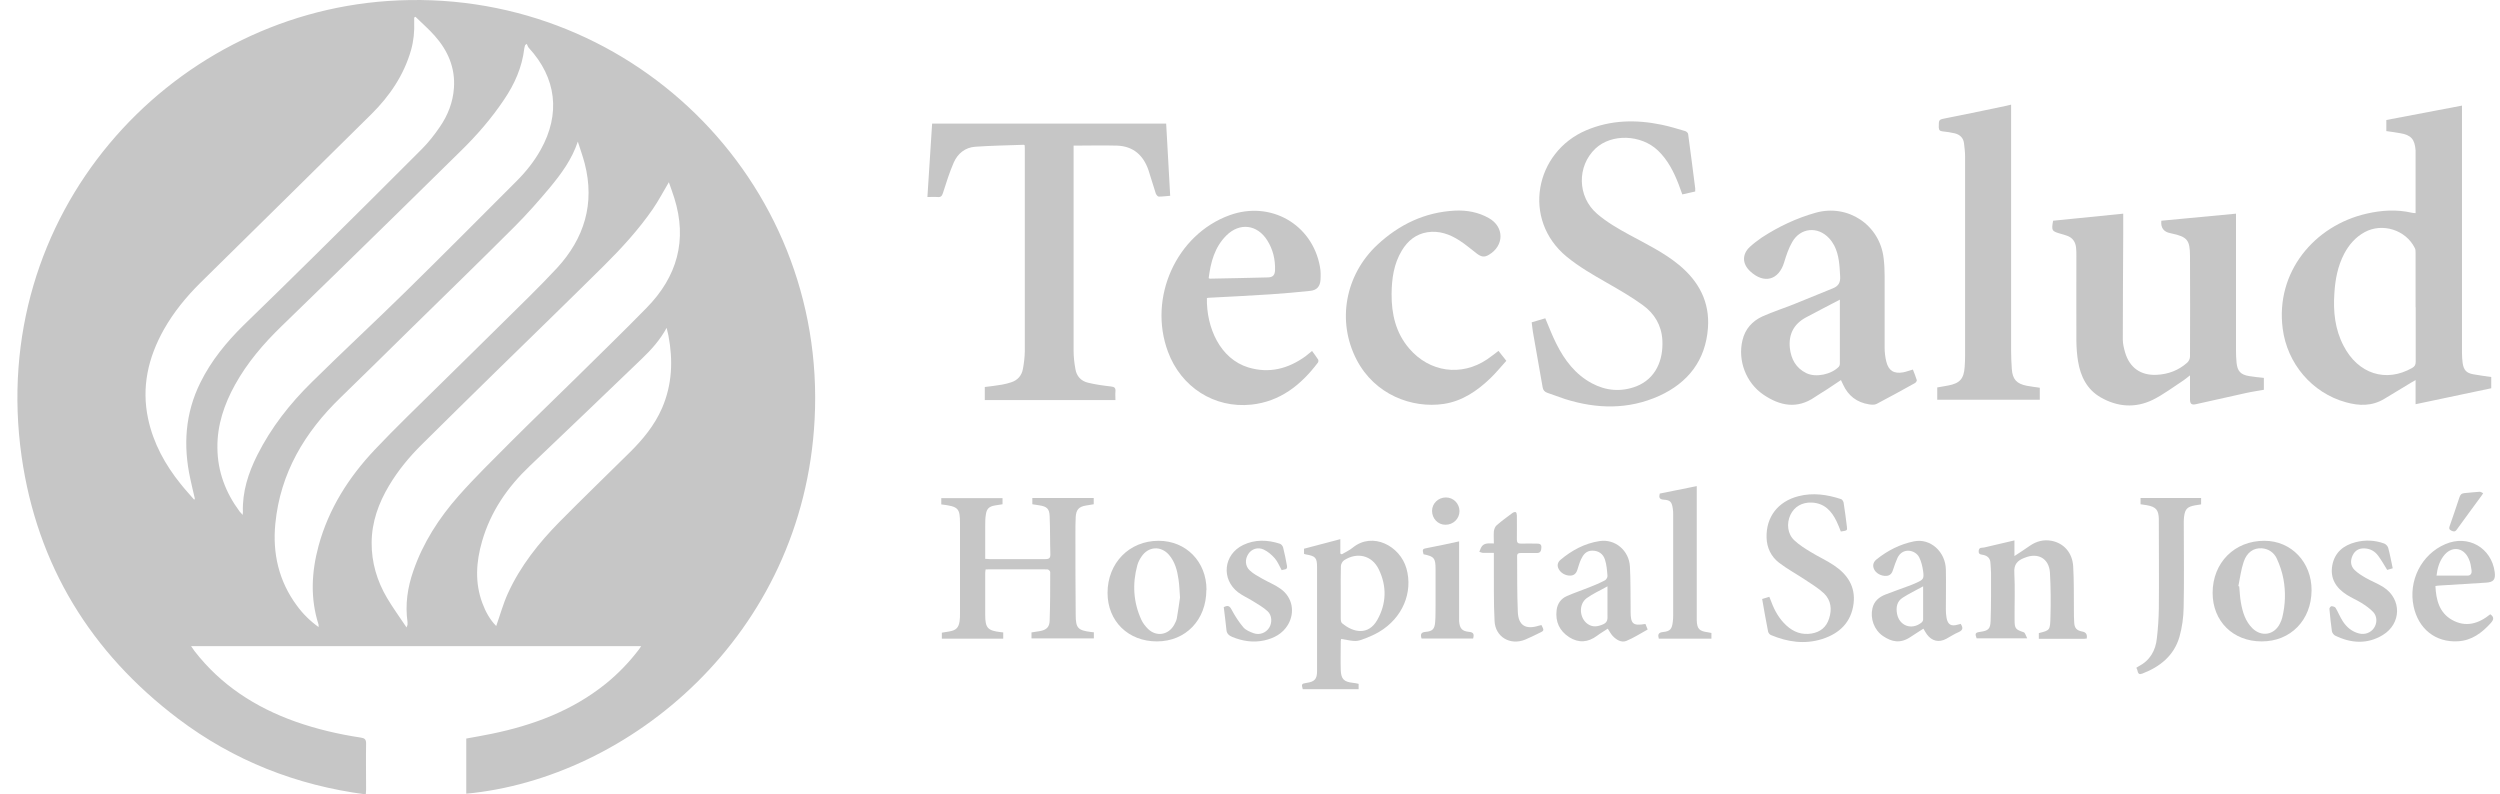 <svg width="107" height="34" viewBox="0 0 107 34" fill="none" xmlns="http://www.w3.org/2000/svg">
<path d="M19.956 33.964V31.61C20.318 31.545 20.68 31.48 21.036 31.408C22.821 31.041 24.493 30.418 25.929 29.262C26.462 28.829 26.931 28.342 27.346 27.797C27.376 27.761 27.399 27.714 27.441 27.654H8.178C8.238 27.737 8.279 27.803 8.327 27.868C9.454 29.321 10.93 30.276 12.65 30.887C13.557 31.207 14.495 31.426 15.443 31.569C15.592 31.592 15.669 31.634 15.669 31.812C15.657 32.47 15.669 33.122 15.669 33.781C15.669 33.84 15.663 33.905 15.657 34C12.686 33.614 9.999 32.553 7.627 30.762C3.885 27.933 1.59 24.191 0.925 19.541C-0.545 9.187 7.188 0.688 16.6 0.042C26.836 -0.664 35.4 7.663 34.866 17.946C34.386 27.227 26.907 33.318 19.956 33.97V33.964ZM22.554 1.874C22.554 1.874 22.501 1.91 22.477 1.928C22.465 1.975 22.447 2.017 22.441 2.064C22.346 2.877 22.026 3.6 21.57 4.27C21.042 5.059 20.425 5.771 19.749 6.435C17.97 8.19 16.179 9.94 14.388 11.689C13.611 12.448 12.828 13.208 12.045 13.967C11.274 14.714 10.58 15.526 10.058 16.469C9.596 17.305 9.293 18.195 9.305 19.162C9.311 20.176 9.655 21.083 10.254 21.89C10.29 21.937 10.325 21.973 10.385 22.038C10.391 21.973 10.396 21.949 10.396 21.919C10.367 21.048 10.628 20.241 11.013 19.476C11.606 18.296 12.413 17.27 13.35 16.351C14.672 15.046 16.036 13.783 17.359 12.484C18.954 10.918 20.526 9.335 22.103 7.757C22.507 7.354 22.863 6.909 23.141 6.411C24.001 4.875 23.817 3.333 22.631 2.046C22.59 1.999 22.572 1.934 22.548 1.88L22.554 1.874ZM8.309 21.398C8.333 21.35 8.339 21.344 8.339 21.338C8.273 21.054 8.202 20.769 8.143 20.484C7.835 19.067 7.923 17.691 8.576 16.375C9.038 15.437 9.691 14.643 10.432 13.913C11.452 12.917 12.478 11.927 13.492 10.918C15.016 9.412 16.541 7.9 18.059 6.376C18.343 6.091 18.598 5.765 18.824 5.433C19.168 4.934 19.387 4.377 19.429 3.76C19.488 2.9 19.168 2.165 18.61 1.536C18.355 1.246 18.059 0.991 17.78 0.718C17.762 0.73 17.744 0.742 17.727 0.753C17.727 0.813 17.727 0.872 17.727 0.931C17.744 1.347 17.703 1.756 17.59 2.153C17.282 3.221 16.677 4.11 15.9 4.881C13.463 7.295 11.019 9.697 8.576 12.104C7.971 12.704 7.431 13.362 7.01 14.109C6.34 15.307 6.049 16.57 6.34 17.928C6.565 18.978 7.069 19.891 7.734 20.716C7.912 20.941 8.107 21.149 8.309 21.386V21.398ZM13.635 26.83C13.635 26.771 13.635 26.747 13.635 26.735C13.273 25.608 13.332 24.482 13.635 23.361C14.068 21.771 14.927 20.425 16.042 19.245C16.926 18.308 17.857 17.418 18.776 16.511C19.672 15.627 20.573 14.749 21.463 13.866C22.264 13.071 23.076 12.294 23.841 11.47C25.009 10.201 25.466 8.712 25.027 7.004C24.944 6.684 24.831 6.376 24.731 6.061C24.476 6.826 24.019 7.443 23.533 8.03C23.052 8.605 22.554 9.169 22.026 9.697C20.555 11.168 19.061 12.62 17.572 14.079C16.576 15.058 15.586 16.036 14.583 17.009C13.041 18.498 11.998 20.241 11.784 22.412C11.66 23.687 11.932 24.873 12.704 25.917C12.959 26.267 13.261 26.569 13.64 26.842L13.635 26.83ZM17.4 26.854C17.43 26.771 17.442 26.753 17.442 26.741C17.442 26.705 17.442 26.664 17.442 26.628C17.335 25.875 17.442 25.146 17.691 24.434C18.106 23.23 18.788 22.174 19.624 21.226C20.342 20.413 21.125 19.654 21.89 18.883C22.797 17.976 23.722 17.092 24.636 16.191C25.65 15.188 26.676 14.198 27.672 13.178C28.983 11.844 29.428 10.278 28.858 8.469C28.787 8.244 28.704 8.018 28.627 7.799C28.39 8.196 28.188 8.588 27.939 8.949C27.328 9.833 26.605 10.622 25.846 11.375C24.309 12.899 22.756 14.405 21.208 15.918C20.152 16.95 19.102 17.988 18.053 19.025C17.519 19.553 17.039 20.134 16.653 20.781C16.203 21.534 15.912 22.335 15.906 23.224C15.9 24.072 16.137 24.867 16.564 25.59C16.813 26.012 17.104 26.409 17.4 26.854ZM21.238 26.794C21.404 26.326 21.534 25.846 21.736 25.401C22.269 24.227 23.064 23.23 23.965 22.317C24.95 21.32 25.958 20.348 26.954 19.363C27.518 18.806 28.016 18.201 28.336 17.466C28.769 16.463 28.811 15.426 28.609 14.364C28.585 14.251 28.562 14.145 28.532 14.032C28.253 14.548 27.88 14.963 27.471 15.354C25.875 16.884 24.28 18.421 22.673 19.945C21.718 20.852 21 21.896 20.633 23.165C20.378 24.049 20.318 24.932 20.644 25.81C20.781 26.184 20.971 26.522 21.232 26.788L21.238 26.794Z" fill="#C6C6C6"/>
<path d="M103.387 9.122V8.647C103.387 7.983 103.387 7.319 103.387 6.66C103.387 6.583 103.387 6.512 103.387 6.435C103.351 5.955 103.191 5.777 102.722 5.7C102.533 5.664 102.337 5.64 102.135 5.611V5.136C103.215 4.929 104.294 4.727 105.373 4.52C105.373 4.567 105.373 4.644 105.373 4.715C105.373 8.185 105.373 11.654 105.373 15.123C105.373 15.266 105.385 15.414 105.403 15.55C105.45 15.841 105.563 15.966 105.854 16.019C106.103 16.066 106.358 16.096 106.625 16.137V16.618C105.545 16.843 104.472 17.075 103.387 17.3V16.268C103.309 16.315 103.256 16.339 103.209 16.369C102.823 16.6 102.438 16.837 102.052 17.069C101.524 17.389 100.973 17.377 100.403 17.217C98.945 16.814 97.889 15.55 97.699 14.062C97.385 11.642 99.057 9.655 101.287 9.145C101.928 8.997 102.574 8.956 103.22 9.104C103.268 9.116 103.315 9.116 103.381 9.122H103.387ZM103.387 13.149C103.387 12.372 103.387 11.595 103.387 10.824C103.387 10.752 103.387 10.669 103.351 10.61C102.965 9.839 101.969 9.525 101.21 9.934C100.819 10.148 100.54 10.468 100.332 10.859C100.054 11.393 99.947 11.962 99.911 12.555C99.858 13.332 99.935 14.091 100.303 14.797C100.925 16.007 102.123 16.387 103.244 15.746C103.357 15.681 103.392 15.61 103.392 15.479C103.392 14.702 103.392 13.925 103.392 13.154L103.387 13.149Z" fill="#C6C6C6"/>
<path d="M47.741 17.122H42.149V16.564C42.392 16.534 42.641 16.505 42.884 16.463C43.02 16.439 43.151 16.404 43.281 16.362C43.554 16.273 43.726 16.078 43.779 15.799C43.827 15.55 43.857 15.289 43.862 15.034C43.862 12.14 43.862 9.24 43.862 6.346C43.862 6.304 43.862 6.257 43.857 6.221C43.839 6.209 43.833 6.197 43.821 6.197C43.127 6.221 42.433 6.233 41.745 6.28C41.306 6.31 40.992 6.571 40.82 6.957C40.636 7.378 40.5 7.822 40.358 8.261C40.316 8.392 40.269 8.445 40.132 8.433C39.99 8.421 39.848 8.433 39.693 8.433C39.759 7.378 39.824 6.346 39.895 5.29H49.912C49.971 6.316 50.024 7.342 50.084 8.38C49.918 8.392 49.758 8.415 49.597 8.415C49.55 8.415 49.485 8.332 49.467 8.279C49.354 7.947 49.265 7.609 49.153 7.277C48.933 6.642 48.5 6.257 47.812 6.233C47.201 6.215 46.591 6.233 45.95 6.233C45.95 6.28 45.95 6.346 45.95 6.417C45.95 9.281 45.95 12.146 45.95 15.01C45.95 15.271 45.98 15.532 46.027 15.793C46.075 16.101 46.27 16.309 46.567 16.38C46.887 16.457 47.219 16.505 47.545 16.54C47.706 16.558 47.753 16.605 47.741 16.754C47.729 16.872 47.741 16.991 47.741 17.127V17.122Z" fill="#C6C6C6"/>
<path d="M65.557 13.795C65.764 13.735 65.954 13.676 66.138 13.623C66.298 13.996 66.434 14.364 66.612 14.714C66.962 15.414 67.425 16.025 68.13 16.404C68.741 16.73 69.382 16.784 70.034 16.535C70.865 16.208 71.197 15.414 71.149 14.554C71.114 13.925 70.811 13.421 70.319 13.065C69.833 12.709 69.305 12.407 68.777 12.104C68.178 11.761 67.585 11.422 67.051 10.984C65.13 9.4 65.687 6.512 67.893 5.575C68.943 5.13 70.022 5.112 71.114 5.338C71.457 5.409 71.79 5.51 72.128 5.611C72.181 5.628 72.246 5.688 72.252 5.735C72.359 6.506 72.454 7.283 72.555 8.06C72.555 8.095 72.555 8.137 72.555 8.196C72.377 8.238 72.199 8.279 72.003 8.321C71.95 8.173 71.896 8.024 71.843 7.882C71.635 7.348 71.38 6.844 70.959 6.441C70.236 5.753 68.973 5.711 68.285 6.358C67.49 7.111 67.502 8.416 68.356 9.151C68.771 9.507 69.251 9.786 69.732 10.047C70.461 10.444 71.214 10.806 71.861 11.339C72.709 12.039 73.183 12.923 73.1 14.038C72.999 15.42 72.252 16.38 71.013 16.944C69.696 17.537 68.344 17.507 66.986 17.08C66.731 16.997 66.482 16.896 66.227 16.813C66.108 16.772 66.043 16.695 66.025 16.576C65.889 15.787 65.746 15.005 65.61 14.216C65.586 14.085 65.58 13.955 65.557 13.801V13.795Z" fill="#C6C6C6"/>
<path d="M96.893 16.173V16.683C96.632 16.73 96.371 16.766 96.111 16.825C95.405 16.979 94.693 17.139 93.987 17.299C93.803 17.341 93.732 17.288 93.732 17.098C93.732 16.766 93.732 16.44 93.732 16.066C93.62 16.149 93.549 16.214 93.471 16.268C93.027 16.558 92.6 16.884 92.131 17.116C91.384 17.477 90.619 17.418 89.901 17.003C89.32 16.665 89.047 16.108 88.941 15.467C88.893 15.182 88.875 14.898 88.869 14.607C88.863 13.379 88.869 12.158 88.869 10.93C88.869 10.829 88.869 10.729 88.858 10.628C88.84 10.361 88.709 10.165 88.448 10.082C88.371 10.058 88.294 10.029 88.217 10.011C87.814 9.898 87.796 9.874 87.873 9.447C88.875 9.347 89.872 9.246 90.874 9.145C90.874 9.424 90.874 9.714 90.874 10.005C90.868 11.511 90.856 13.018 90.856 14.524C90.856 14.714 90.903 14.909 90.957 15.093C91.153 15.746 91.633 16.078 92.309 16.042C92.801 16.018 93.24 15.852 93.608 15.526C93.679 15.467 93.732 15.354 93.732 15.259C93.738 13.83 93.738 12.395 93.732 10.96C93.732 10.278 93.614 10.135 92.95 9.993C92.932 9.993 92.914 9.981 92.896 9.981C92.604 9.926 92.473 9.748 92.505 9.447C93.56 9.347 94.616 9.246 95.701 9.145C95.701 9.204 95.701 9.281 95.701 9.359C95.701 11.239 95.701 13.124 95.701 15.004C95.701 15.176 95.707 15.354 95.725 15.526C95.761 15.888 95.903 16.036 96.259 16.096C96.46 16.131 96.668 16.149 96.887 16.173H96.893Z" fill="#C6C6C6"/>
<path d="M78.8 16.262C78.586 16.404 78.39 16.535 78.195 16.665C78.023 16.778 77.845 16.879 77.673 16.997C76.914 17.519 76.178 17.371 75.472 16.89C74.725 16.381 74.37 15.426 74.577 14.566C74.69 14.079 74.998 13.741 75.437 13.54C75.888 13.338 76.356 13.19 76.813 13.006C77.358 12.787 77.898 12.561 78.444 12.342C78.681 12.247 78.776 12.099 78.758 11.826C78.734 11.375 78.716 10.924 78.509 10.515C78.45 10.402 78.373 10.29 78.284 10.195C77.797 9.673 77.056 9.744 76.706 10.361C76.552 10.628 76.451 10.93 76.362 11.227C76.131 11.992 75.502 12.164 74.909 11.612C74.565 11.292 74.553 10.889 74.891 10.569C75.052 10.42 75.229 10.29 75.407 10.165C76.125 9.697 76.89 9.335 77.714 9.104C79.096 8.718 80.46 9.632 80.62 11.055C80.65 11.304 80.662 11.553 80.662 11.802C80.662 12.828 80.662 13.854 80.662 14.88C80.662 15.076 80.686 15.283 80.733 15.473C80.828 15.864 81.059 16.007 81.456 15.936C81.587 15.912 81.717 15.859 81.872 15.817C81.931 15.965 81.99 16.114 82.038 16.268C82.049 16.297 82.002 16.369 81.966 16.392C81.421 16.695 80.875 16.997 80.318 17.288C80.229 17.335 80.098 17.323 79.992 17.306C79.47 17.223 79.102 16.938 78.883 16.458C78.859 16.398 78.829 16.345 78.794 16.268L78.8 16.262ZM78.752 12.822C78.242 13.089 77.768 13.332 77.293 13.587C76.777 13.866 76.546 14.305 76.605 14.892C76.659 15.372 76.866 15.752 77.311 15.971C77.714 16.167 78.379 16.031 78.705 15.693C78.728 15.663 78.746 15.615 78.746 15.58C78.746 14.672 78.746 13.765 78.746 12.828L78.752 12.822Z" fill="#C6C6C6"/>
<path d="M51.655 12.757C51.631 14.032 52.224 15.361 53.434 15.728C54.329 15.995 55.136 15.782 55.877 15.248C55.925 15.212 55.966 15.177 56.008 15.141C56.049 15.105 56.091 15.07 56.156 15.022C56.245 15.147 56.34 15.266 56.417 15.39C56.435 15.42 56.429 15.491 56.405 15.521C55.681 16.481 54.786 17.187 53.558 17.318C51.963 17.484 50.546 16.564 49.988 15.052C49.128 12.739 50.35 10.035 52.627 9.211C54.377 8.576 56.168 9.596 56.494 11.417C56.529 11.601 56.529 11.79 56.518 11.974C56.5 12.259 56.364 12.419 56.079 12.449C55.515 12.508 54.946 12.561 54.377 12.597C53.493 12.656 52.603 12.698 51.72 12.745C51.696 12.745 51.672 12.757 51.649 12.763L51.655 12.757ZM51.732 11.903C51.732 11.903 51.767 11.927 51.779 11.927C52.609 11.909 53.44 11.897 54.276 11.873C54.483 11.867 54.566 11.767 54.572 11.559C54.584 11.102 54.483 10.675 54.24 10.29C53.813 9.608 53.06 9.513 52.491 10.076C51.987 10.575 51.815 11.227 51.732 11.903Z" fill="#C6C6C6"/>
<path d="M82.914 17.099V16.583C83.068 16.553 83.228 16.529 83.383 16.5C83.881 16.405 84.053 16.215 84.088 15.705C84.1 15.539 84.106 15.367 84.106 15.201C84.106 12.366 84.106 9.537 84.106 6.702C84.106 6.513 84.082 6.317 84.059 6.127C84.029 5.896 83.881 5.76 83.661 5.706C83.489 5.665 83.317 5.641 83.145 5.623C83.033 5.611 82.985 5.576 82.979 5.451C82.979 5.107 82.973 5.119 83.311 5.054C84.171 4.888 85.025 4.704 85.879 4.526C85.939 4.514 85.998 4.496 86.075 4.479V4.716C86.075 8.144 86.075 11.571 86.075 14.999C86.075 15.26 86.087 15.521 86.105 15.788C86.134 16.233 86.312 16.428 86.751 16.512C86.929 16.547 87.107 16.565 87.303 16.595V17.11H82.914V17.099Z" fill="#C6C6C6"/>
<path d="M64.138 15.022C64.245 15.158 64.346 15.289 64.471 15.443C64.245 15.692 64.032 15.953 63.794 16.184C63.225 16.73 62.585 17.169 61.79 17.288C60.438 17.489 58.837 16.896 58.06 15.39C57.212 13.753 57.567 11.772 58.949 10.479C59.886 9.607 60.983 9.08 62.276 9.014C62.78 8.991 63.273 9.08 63.723 9.335C64.388 9.708 64.388 10.515 63.723 10.906C63.533 11.019 63.403 11.001 63.207 10.853C62.958 10.663 62.721 10.456 62.46 10.29C62.045 10.023 61.594 9.862 61.09 9.94C60.604 10.017 60.248 10.307 59.999 10.722C59.655 11.292 59.566 11.926 59.56 12.579C59.554 13.439 59.738 14.245 60.313 14.915C61.185 15.935 62.543 16.125 63.652 15.378C63.812 15.271 63.961 15.147 64.138 15.016V15.022Z" fill="#C6C6C6"/>
<path d="M40.287 21.582V21.321H42.908V21.582C42.796 21.6 42.689 21.617 42.576 21.635C42.339 21.677 42.232 21.772 42.197 22.009C42.167 22.175 42.167 22.347 42.167 22.513C42.167 22.976 42.167 23.438 42.167 23.918C42.238 23.918 42.298 23.93 42.357 23.93C43.152 23.93 43.946 23.93 44.741 23.93C44.907 23.93 44.96 23.883 44.955 23.717C44.937 23.171 44.949 22.631 44.925 22.086C44.913 21.772 44.8 21.677 44.486 21.629C44.385 21.611 44.29 21.6 44.184 21.582V21.315H46.811V21.582C46.704 21.6 46.597 21.617 46.49 21.635C46.176 21.683 46.058 21.813 46.04 22.133C46.028 22.365 46.028 22.596 46.028 22.827C46.028 23.99 46.028 25.152 46.04 26.314C46.04 26.884 46.135 26.979 46.698 27.05C46.734 27.05 46.769 27.056 46.817 27.062V27.323H44.148V27.067C44.261 27.05 44.379 27.032 44.492 27.014C44.777 26.967 44.919 26.848 44.925 26.564C44.949 25.87 44.949 25.176 44.949 24.482C44.949 24.44 44.871 24.369 44.83 24.369C43.952 24.363 43.081 24.369 42.185 24.369C42.179 24.422 42.167 24.47 42.167 24.517C42.167 25.116 42.167 25.715 42.167 26.32C42.167 26.878 42.274 26.991 42.831 27.056C42.861 27.056 42.891 27.062 42.938 27.067V27.334H40.311V27.079C40.418 27.062 40.524 27.044 40.631 27.026C40.91 26.979 41.029 26.872 41.07 26.593C41.088 26.48 41.088 26.368 41.088 26.255C41.088 24.974 41.088 23.693 41.088 22.406C41.088 21.748 41.023 21.677 40.281 21.588L40.287 21.582Z" fill="#C6C6C6"/>
<path d="M57.431 23.723C57.592 23.628 57.764 23.551 57.906 23.432C58.754 22.75 59.922 23.367 60.195 24.328C60.486 25.354 60.029 26.451 59.027 27.044C58.843 27.151 58.653 27.239 58.452 27.317C58.048 27.471 58.042 27.465 57.402 27.346C57.396 27.382 57.384 27.411 57.384 27.447C57.384 27.856 57.372 28.259 57.384 28.669C57.396 29.066 57.52 29.185 57.912 29.226C57.989 29.232 58.066 29.25 58.149 29.268V29.499H55.759C55.694 29.274 55.706 29.262 55.931 29.226C56.257 29.179 56.37 29.066 56.37 28.734C56.37 27.245 56.37 25.757 56.37 24.274C56.37 23.865 56.299 23.8 55.89 23.729C55.866 23.729 55.842 23.711 55.812 23.705V23.485C56.322 23.349 56.827 23.218 57.366 23.076V23.693C57.366 23.693 57.408 23.711 57.426 23.723H57.431ZM57.384 25.348C57.384 25.721 57.384 26.095 57.384 26.474C57.384 26.546 57.396 26.64 57.443 26.676C57.941 27.091 58.57 27.192 58.944 26.54C59.341 25.84 59.365 25.093 59.009 24.363C58.718 23.764 58.078 23.616 57.52 23.984C57.455 24.031 57.396 24.138 57.39 24.221C57.378 24.594 57.384 24.968 57.384 25.348Z" fill="#C6C6C6"/>
<path d="M75.419 25.637C75.538 25.602 75.621 25.572 75.727 25.543C75.757 25.62 75.787 25.691 75.816 25.768C75.959 26.148 76.154 26.491 76.457 26.77C76.765 27.055 77.127 27.185 77.542 27.114C77.91 27.049 78.165 26.847 78.283 26.48C78.414 26.082 78.372 25.697 78.07 25.4C77.833 25.175 77.542 25.003 77.269 24.819C76.896 24.57 76.498 24.357 76.142 24.084C75.804 23.823 75.621 23.449 75.609 23.01C75.585 22.127 76.095 21.462 76.973 21.237C77.595 21.077 78.2 21.166 78.799 21.362C78.847 21.379 78.894 21.456 78.906 21.51C78.96 21.854 79.007 22.204 79.048 22.548C79.066 22.708 79.06 22.708 78.787 22.749C78.728 22.601 78.675 22.453 78.604 22.311C78.39 21.866 78.082 21.534 77.542 21.51C77.127 21.492 76.795 21.688 76.629 22.038C76.457 22.411 76.504 22.856 76.801 23.129C77.008 23.325 77.257 23.479 77.501 23.627C77.827 23.829 78.177 23.983 78.491 24.196C79.072 24.582 79.422 25.11 79.333 25.833C79.232 26.634 78.734 27.114 77.987 27.351C77.234 27.589 76.504 27.476 75.793 27.179C75.739 27.156 75.686 27.084 75.674 27.031C75.585 26.575 75.502 26.112 75.419 25.631V25.637Z" fill="#C6C6C6"/>
<path d="M89.314 27.328C89.279 27.328 89.243 27.334 89.207 27.34C88.561 27.34 87.921 27.34 87.262 27.34V27.097C87.749 26.972 87.743 26.984 87.76 26.373C87.778 25.75 87.772 25.122 87.737 24.499C87.695 23.9 87.221 23.639 86.663 23.87C86.651 23.87 86.639 23.882 86.628 23.882C86.343 23.995 86.189 24.161 86.213 24.511C86.248 25.187 86.218 25.863 86.224 26.533C86.224 26.907 86.266 26.943 86.616 27.061C86.675 27.079 86.705 27.209 86.764 27.322H84.599C84.522 27.114 84.54 27.073 84.754 27.043C85.092 26.996 85.186 26.925 85.198 26.581C85.222 25.893 85.216 25.205 85.216 24.517C85.216 24.381 85.198 24.244 85.192 24.108C85.186 23.912 85.086 23.799 84.896 23.752C84.807 23.728 84.671 23.752 84.688 23.574C84.706 23.408 84.831 23.455 84.926 23.432C85.353 23.331 85.774 23.236 86.218 23.129V23.799C86.462 23.639 86.675 23.503 86.883 23.355C87.161 23.165 87.47 23.082 87.808 23.147C88.336 23.248 88.703 23.663 88.733 24.25C88.769 24.873 88.757 25.501 88.763 26.124C88.763 26.29 88.763 26.462 88.775 26.628C88.786 26.883 88.875 26.984 89.13 27.032C89.277 27.059 89.338 27.152 89.314 27.31V27.328Z" fill="#C6C6C6"/>
<path d="M51.632 25.246C51.632 26.533 50.748 27.452 49.515 27.452C48.287 27.452 47.403 26.586 47.403 25.376C47.403 24.095 48.334 23.146 49.586 23.146C50.766 23.146 51.638 24.042 51.638 25.24L51.632 25.246ZM50.505 25.578C50.481 25.252 50.475 25.021 50.44 24.795C50.386 24.416 50.291 24.048 50.031 23.745C49.681 23.348 49.147 23.384 48.856 23.823C48.779 23.935 48.714 24.06 48.678 24.19C48.459 24.991 48.506 25.774 48.85 26.527C48.916 26.669 49.022 26.806 49.135 26.918C49.497 27.268 50.013 27.179 50.256 26.74C50.303 26.651 50.351 26.562 50.369 26.462C50.428 26.136 50.469 25.809 50.505 25.572V25.578Z" fill="#C6C6C6"/>
<path d="M96.794 27.452C95.578 27.452 94.7 26.592 94.7 25.376C94.7 24.078 95.643 23.141 96.918 23.146C98.069 23.146 98.941 24.066 98.935 25.264C98.929 26.545 98.033 27.458 96.794 27.452ZM95.803 25.086C95.803 25.086 95.827 25.092 95.839 25.098C95.863 25.329 95.868 25.56 95.91 25.786C95.981 26.195 96.1 26.592 96.408 26.895C96.794 27.268 97.333 27.179 97.576 26.699C97.624 26.61 97.659 26.515 97.683 26.42C97.814 25.881 97.832 25.329 97.731 24.783C97.677 24.487 97.576 24.19 97.452 23.918C97.333 23.657 97.108 23.491 96.805 23.467C96.456 23.443 96.165 23.639 96.029 24.048C95.916 24.38 95.874 24.736 95.803 25.08V25.086Z" fill="#C6C6C6"/>
<path d="M70.425 26.706C70.455 26.777 70.484 26.854 70.52 26.943C70.217 27.109 69.927 27.299 69.612 27.429C69.399 27.518 69.185 27.387 69.025 27.221C68.948 27.138 68.889 27.026 68.812 26.907C68.663 27.008 68.503 27.097 68.355 27.21C67.964 27.5 67.566 27.53 67.157 27.269C66.742 26.996 66.564 26.611 66.623 26.112C66.659 25.828 66.813 25.62 67.068 25.508C67.382 25.371 67.709 25.264 68.029 25.134C68.254 25.045 68.48 24.95 68.693 24.837C68.747 24.808 68.806 24.713 68.8 24.648C68.782 24.416 68.764 24.173 68.693 23.954C68.616 23.711 68.426 23.568 68.153 23.568C67.887 23.568 67.762 23.74 67.667 23.942C67.602 24.084 67.56 24.233 67.513 24.381C67.466 24.535 67.377 24.63 67.211 24.636C67.003 24.642 66.795 24.523 66.707 24.345C66.629 24.191 66.677 24.055 66.79 23.96C67.276 23.55 67.833 23.254 68.456 23.159C69.132 23.052 69.725 23.568 69.761 24.25C69.79 24.826 69.784 25.401 69.79 25.976C69.79 26.041 69.79 26.101 69.79 26.166C69.79 26.706 69.891 26.794 70.419 26.706H70.425ZM68.806 25.092C68.48 25.276 68.177 25.407 67.91 25.602C67.555 25.863 67.596 26.456 67.952 26.706C68.171 26.86 68.391 26.818 68.622 26.717C68.83 26.622 68.8 26.462 68.8 26.296C68.8 26.201 68.8 26.107 68.8 26.018C68.8 25.727 68.8 25.436 68.8 25.098L68.806 25.092Z" fill="#C6C6C6"/>
<path d="M83.912 26.694C84.03 26.866 84.018 26.972 83.829 27.055C83.645 27.132 83.479 27.245 83.301 27.34C82.986 27.512 82.684 27.441 82.47 27.15C82.417 27.079 82.381 27.002 82.322 26.907C82.144 27.026 81.96 27.132 81.788 27.251C81.332 27.565 80.958 27.47 80.59 27.221C80.211 26.96 80.039 26.474 80.14 26.035C80.211 25.727 80.424 25.555 80.691 25.448C81 25.324 81.314 25.223 81.622 25.104C81.759 25.057 81.889 25.003 82.02 24.944C82.322 24.808 82.352 24.772 82.31 24.446C82.281 24.244 82.233 24.037 82.144 23.859C81.984 23.532 81.433 23.414 81.213 23.877C81.142 24.031 81.083 24.203 81.029 24.369C80.982 24.523 80.911 24.642 80.727 24.648C80.513 24.659 80.282 24.535 80.205 24.351C80.134 24.185 80.187 24.043 80.323 23.936C80.792 23.562 81.326 23.289 81.913 23.171C82.619 23.023 83.271 23.616 83.283 24.381C83.295 24.944 83.283 25.507 83.283 26.071C83.283 26.195 83.289 26.32 83.312 26.444C83.366 26.735 83.508 26.818 83.793 26.735C83.829 26.723 83.864 26.717 83.906 26.705L83.912 26.694ZM82.316 25.092C81.996 25.27 81.705 25.407 81.439 25.579C81.183 25.739 81.142 26 81.195 26.278C81.296 26.788 81.818 26.978 82.233 26.652C82.275 26.622 82.31 26.563 82.31 26.516C82.31 26.059 82.31 25.608 82.31 25.098L82.316 25.092Z" fill="#C6C6C6"/>
<path d="M94.207 21.321V21.588C94.112 21.605 94.029 21.617 93.946 21.629C93.62 21.689 93.519 21.783 93.478 22.116C93.46 22.258 93.466 22.4 93.466 22.549C93.466 23.699 93.484 24.849 93.46 26C93.454 26.421 93.395 26.848 93.282 27.251C93.051 28.058 92.452 28.538 91.693 28.829C91.449 28.924 91.521 28.675 91.432 28.586C91.467 28.562 91.491 28.538 91.521 28.526C92.019 28.271 92.262 27.845 92.315 27.311C92.363 26.896 92.392 26.474 92.398 26.059C92.41 24.838 92.398 23.622 92.398 22.4C92.398 22.335 92.398 22.276 92.398 22.21C92.386 21.819 92.274 21.695 91.888 21.623C91.805 21.611 91.716 21.6 91.615 21.582V21.315H94.213L94.207 21.321Z" fill="#C6C6C6"/>
<path d="M104.236 25.081C104.265 25.68 104.402 26.219 104.941 26.528C105.534 26.866 106.086 26.694 106.584 26.29C106.762 26.415 106.732 26.528 106.602 26.67C106.222 27.091 105.783 27.417 105.196 27.447C104.236 27.5 103.512 26.919 103.304 25.958C103.067 24.855 103.637 23.728 104.657 23.29C105.629 22.868 106.637 23.438 106.774 24.488C106.815 24.808 106.72 24.92 106.394 24.938C105.718 24.98 105.048 25.021 104.372 25.063C104.336 25.063 104.301 25.075 104.236 25.081ZM104.289 24.636C104.746 24.636 105.179 24.636 105.617 24.636C105.754 24.636 105.801 24.523 105.783 24.41C105.76 24.244 105.736 24.072 105.665 23.924C105.439 23.402 104.906 23.355 104.574 23.811C104.396 24.055 104.319 24.333 104.283 24.636H104.289Z" fill="#C6C6C6"/>
<path d="M71.037 21.125C71.559 21.018 72.075 20.911 72.621 20.805V21.012C72.621 22.774 72.621 24.535 72.621 26.302C72.621 26.385 72.621 26.462 72.621 26.546C72.632 26.913 72.727 27.014 73.095 27.061C73.142 27.067 73.19 27.079 73.249 27.091V27.334H70.996C70.954 27.174 70.96 27.073 71.18 27.05C71.482 27.02 71.559 26.925 71.595 26.617C71.606 26.528 71.612 26.445 71.612 26.356C71.612 24.915 71.612 23.468 71.612 22.026C71.612 21.937 71.612 21.854 71.595 21.765C71.553 21.481 71.488 21.404 71.209 21.386C71.013 21.374 70.996 21.279 71.037 21.131V21.125Z" fill="#C6C6C6"/>
<path d="M52.372 25.988C52.556 25.893 52.627 25.935 52.71 26.089C52.852 26.356 53.019 26.617 53.214 26.848C53.321 26.973 53.499 27.044 53.659 27.103C53.914 27.192 54.181 27.085 54.317 26.872C54.454 26.664 54.448 26.338 54.252 26.16C54.068 25.988 53.837 25.863 53.623 25.727C53.416 25.597 53.191 25.502 52.995 25.354C52.254 24.79 52.366 23.729 53.208 23.325C53.718 23.082 54.252 23.1 54.78 23.272C54.839 23.29 54.898 23.367 54.916 23.426C54.981 23.687 55.035 23.948 55.082 24.215C55.118 24.41 54.952 24.357 54.857 24.405C54.756 24.227 54.685 24.037 54.56 23.895C54.43 23.746 54.264 23.604 54.086 23.521C53.831 23.402 53.564 23.497 53.428 23.711C53.279 23.936 53.285 24.227 53.493 24.416C53.647 24.565 53.849 24.666 54.033 24.772C54.294 24.921 54.578 25.033 54.815 25.205C55.319 25.567 55.438 26.207 55.124 26.741C54.892 27.127 54.525 27.317 54.104 27.411C53.635 27.512 53.184 27.441 52.746 27.263C52.603 27.204 52.502 27.121 52.491 26.955C52.461 26.634 52.414 26.314 52.378 25.994L52.372 25.988Z" fill="#C6C6C6"/>
<path d="M102.415 24.321C102.315 24.351 102.243 24.375 102.172 24.392C102.042 24.185 101.929 23.977 101.787 23.788C101.65 23.598 101.455 23.485 101.217 23.473C100.98 23.455 100.802 23.55 100.696 23.764C100.589 23.983 100.595 24.215 100.773 24.392C100.909 24.529 101.087 24.636 101.259 24.736C101.508 24.879 101.781 24.98 102.018 25.134C102.801 25.644 102.783 26.694 101.982 27.18C101.318 27.583 100.624 27.536 99.942 27.203C99.883 27.174 99.818 27.085 99.806 27.02C99.758 26.699 99.729 26.373 99.699 26.053C99.699 26.017 99.758 25.946 99.782 25.946C99.842 25.946 99.93 25.97 99.96 26.012C100.073 26.195 100.15 26.403 100.269 26.587C100.435 26.842 100.66 27.037 100.974 27.114C101.223 27.174 101.467 27.079 101.603 26.883C101.745 26.682 101.751 26.391 101.579 26.201C101.437 26.047 101.247 25.917 101.069 25.804C100.868 25.679 100.648 25.59 100.446 25.46C99.978 25.163 99.717 24.754 99.824 24.185C99.93 23.639 100.304 23.337 100.82 23.206C101.229 23.1 101.638 23.117 102.036 23.26C102.107 23.283 102.19 23.366 102.214 23.444C102.291 23.728 102.344 24.013 102.409 24.327L102.415 24.321Z" fill="#C6C6C6"/>
<path d="M65.971 26.747C66.096 26.984 66.096 26.996 65.871 27.097C65.675 27.192 65.479 27.293 65.278 27.375C64.637 27.637 63.996 27.263 63.967 26.575C63.925 25.768 63.943 24.962 63.937 24.161C63.937 24.007 63.937 23.853 63.937 23.663C63.777 23.663 63.629 23.663 63.48 23.663C63.427 23.663 63.368 23.633 63.315 23.616C63.338 23.556 63.362 23.497 63.386 23.444C63.498 23.218 63.712 23.26 63.937 23.26C63.937 23.076 63.925 22.91 63.937 22.744C63.949 22.649 63.99 22.536 64.062 22.477C64.275 22.293 64.501 22.127 64.726 21.961C64.767 21.931 64.833 21.902 64.874 21.919C64.904 21.931 64.922 22.008 64.922 22.062C64.922 22.406 64.928 22.75 64.922 23.094C64.922 23.224 64.969 23.272 65.1 23.266C65.325 23.26 65.55 23.266 65.776 23.266C65.894 23.266 65.977 23.289 65.971 23.426C65.965 23.55 65.948 23.669 65.782 23.669C65.55 23.669 65.319 23.669 65.088 23.669C64.993 23.669 64.933 23.687 64.933 23.799C64.939 24.6 64.928 25.401 64.963 26.195C64.987 26.771 65.301 26.954 65.853 26.782C65.894 26.771 65.936 26.759 65.971 26.753V26.747Z" fill="#C6C6C6"/>
<path d="M60.843 27.328C60.79 27.162 60.807 27.061 61.015 27.044C61.306 27.02 61.401 26.925 61.424 26.634C61.448 26.379 61.436 26.124 61.442 25.863C61.442 25.365 61.442 24.861 61.442 24.363C61.442 23.889 61.383 23.817 60.926 23.722C60.867 23.497 60.885 23.491 61.11 23.45C61.549 23.367 61.988 23.272 62.45 23.171C62.45 23.23 62.45 23.301 62.45 23.372C62.45 24.375 62.45 25.371 62.45 26.373C62.45 26.451 62.45 26.522 62.45 26.599C62.48 26.901 62.575 27.014 62.877 27.044C63.079 27.061 63.097 27.156 63.049 27.328H60.843Z" fill="#C6C6C6"/>
<path d="M61.861 22.459C61.541 22.459 61.292 22.192 61.292 21.866C61.292 21.546 61.559 21.291 61.885 21.291C62.211 21.291 62.466 21.557 62.466 21.878C62.466 22.204 62.193 22.465 61.861 22.459Z" fill="#C6C6C6"/>
<path d="M106.276 21.113C106.241 21.166 106.223 21.202 106.199 21.231C105.849 21.712 105.494 22.186 105.15 22.666C105.073 22.773 105.007 22.755 104.912 22.708C104.818 22.66 104.812 22.607 104.847 22.512C104.99 22.109 105.126 21.7 105.262 21.291C105.298 21.184 105.345 21.119 105.464 21.107C105.689 21.089 105.909 21.059 106.134 21.047C106.176 21.047 106.223 21.083 106.276 21.107V21.113Z" fill="#C6C6C6"/>
</svg>
